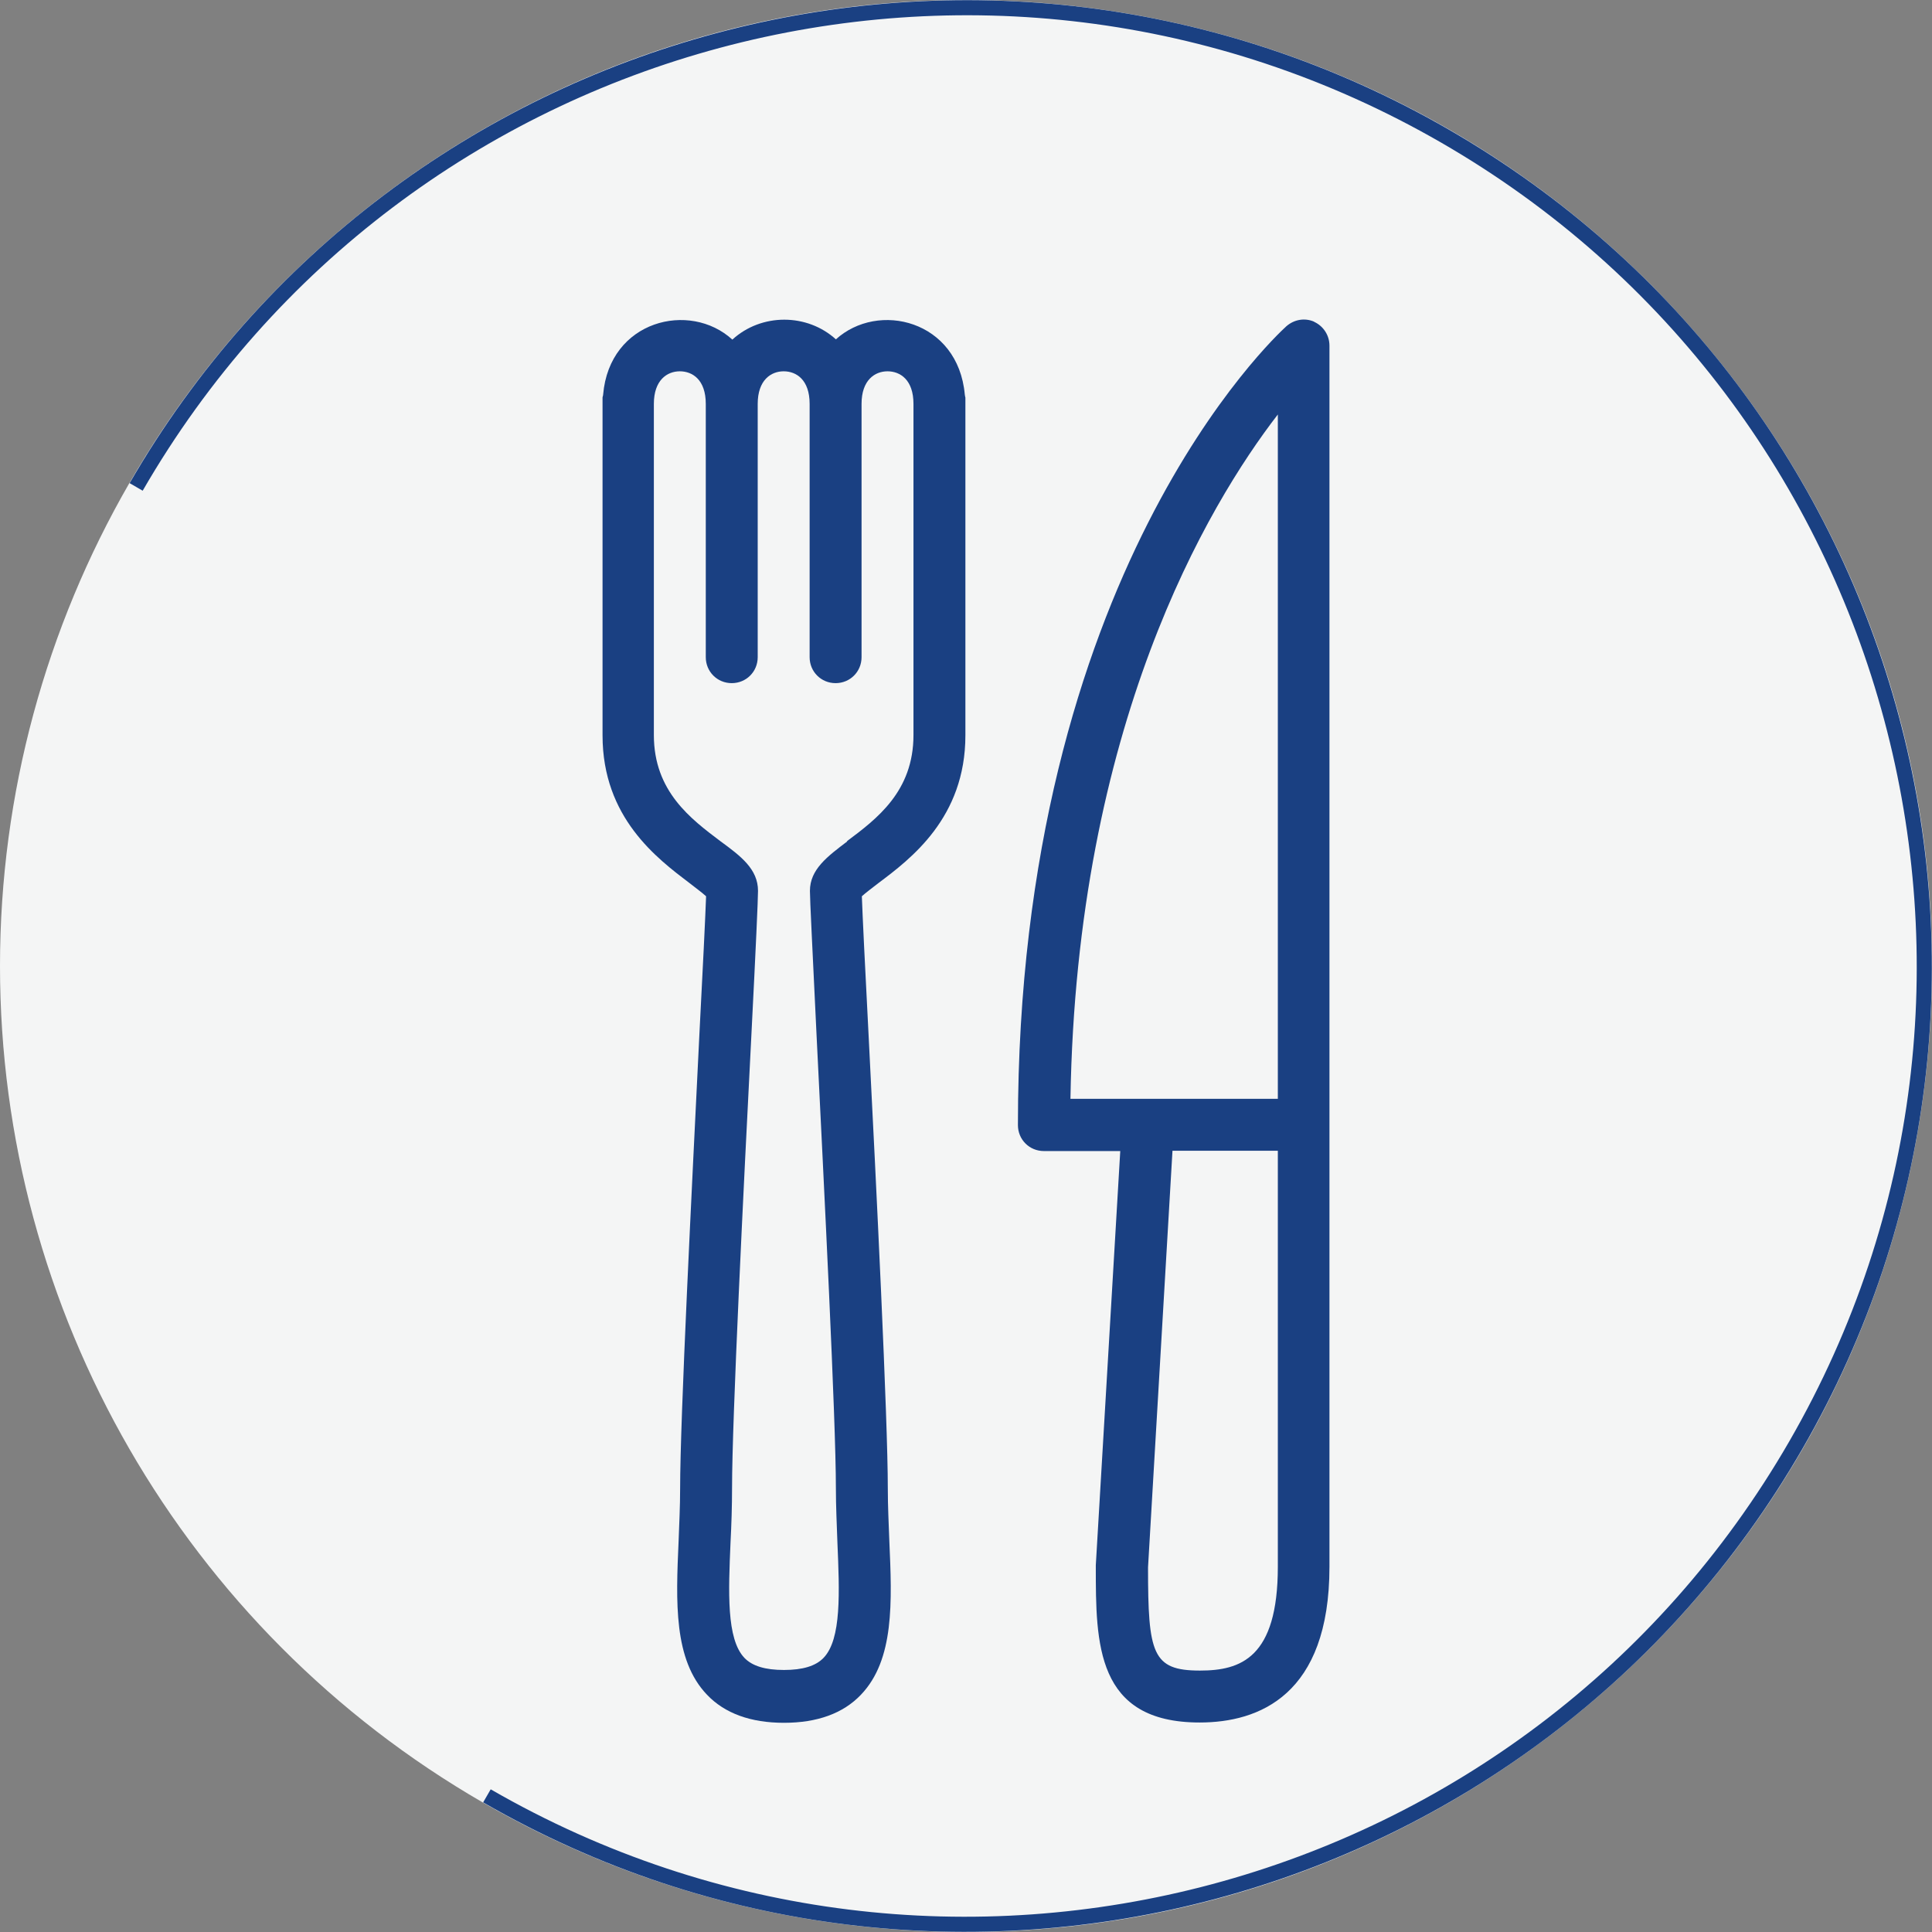 <?xml version="1.0" encoding="UTF-8"?>
<svg id="Layer_1" data-name="Layer 1" xmlns="http://www.w3.org/2000/svg" width="64" height="64" viewBox="0 0 64 64">
  <rect x="0" y="0" width="64" height="64" fill="#808080" stroke="none"/>
  <defs>
    <style>
      .cls-1 {
        fill: none;
        stroke: #1a4082;
        stroke-miterlimit: 10;
        stroke-width: .5px;
      }

      .cls-2 {
        fill: #1a4082;
      }

      .cls-3 {
        fill: #f4f5f5;
      }
    </style>
  </defs>
  <circle class="cls-3" cx="32" cy="32" r="32"/>
  <path class="cls-2" d="M27.7,11.25c-.96-.88-2.48-.88-3.44,0-1.41-1.29-4.07-.64-4.28,1.82,0,.04-.02.07-.02.1v11.19c0,2.73,1.81,4.08,2.89,4.9.18.14.42.32.54.43-.02.59-.11,2.44-.22,4.54-.25,5.09-.64,12.77-.64,15.09,0,.58-.03,1.16-.05,1.72-.09,2.03-.17,3.94.94,5.1.59.62,1.45.93,2.55.93s1.96-.31,2.55-.93c1.11-1.16,1.03-3.07.94-5.1-.02-.56-.05-1.14-.05-1.72,0-2.32-.38-10-.64-15.09-.11-2.1-.2-3.96-.22-4.54.12-.11.36-.29.54-.43,1.08-.81,2.89-2.17,2.89-4.9v-11.19s-.02-.07-.02-.1c-.22-2.46-2.87-3.11-4.28-1.82h.02ZM28.07,27.87c-.66.5-1.24.93-1.24,1.64,0,.3.08,1.85.22,4.79.25,5.07.64,12.73.64,15,0,.6.03,1.21.05,1.79.07,1.65.14,3.21-.46,3.83-.26.27-.69.4-1.31.4s-1.05-.13-1.31-.4c-.6-.63-.53-2.19-.46-3.83.03-.58.05-1.19.05-1.79,0-2.27.38-9.93.64-15,.15-2.95.22-4.5.22-4.79,0-.72-.57-1.15-1.24-1.64-.98-.74-2.21-1.65-2.21-3.52v-10.97c0-.79.44-1.08.86-1.08s.86.28.86,1.08v8.39c0,.48.38.86.86.86s.86-.38.86-.86v-8.39c0-.79.44-1.08.86-1.08s.86.28.86,1.08v8.39c0,.48.38.86.86.86s.86-.38.86-.86v-8.39c0-.79.44-1.08.86-1.08s.86.28.86,1.08v10.97c0,1.87-1.22,2.78-2.21,3.52h.02Z"/>
  <path class="cls-2" d="M43.54,10.66c-.31-.14-.67-.08-.93.15-.36.33-8.89,8.21-8.89,26.46,0,.48.38.86.86.86h2.53l-.81,13.72v.05c0,2.54,0,5.16,3.44,5.16,1.96,0,4.3-.9,4.3-5.16V11.45c0-.34-.2-.65-.51-.79h.01ZM42.33,13.73v22.67h-6.87c.2-12.35,4.54-19.65,6.87-22.67ZM42.33,51.9c0,3.03-1.24,3.44-2.58,3.44-1.58,0-1.72-.56-1.72-3.42l.81-13.8h3.49v13.77h0Z"/>
  <path class="cls-1" d="M4.51,16.13C13.28.95,32.69-4.25,47.87,4.51c15.18,8.76,20.38,28.18,11.62,43.36-8.76,15.18-28.18,20.38-43.36,11.62"/>
</svg>